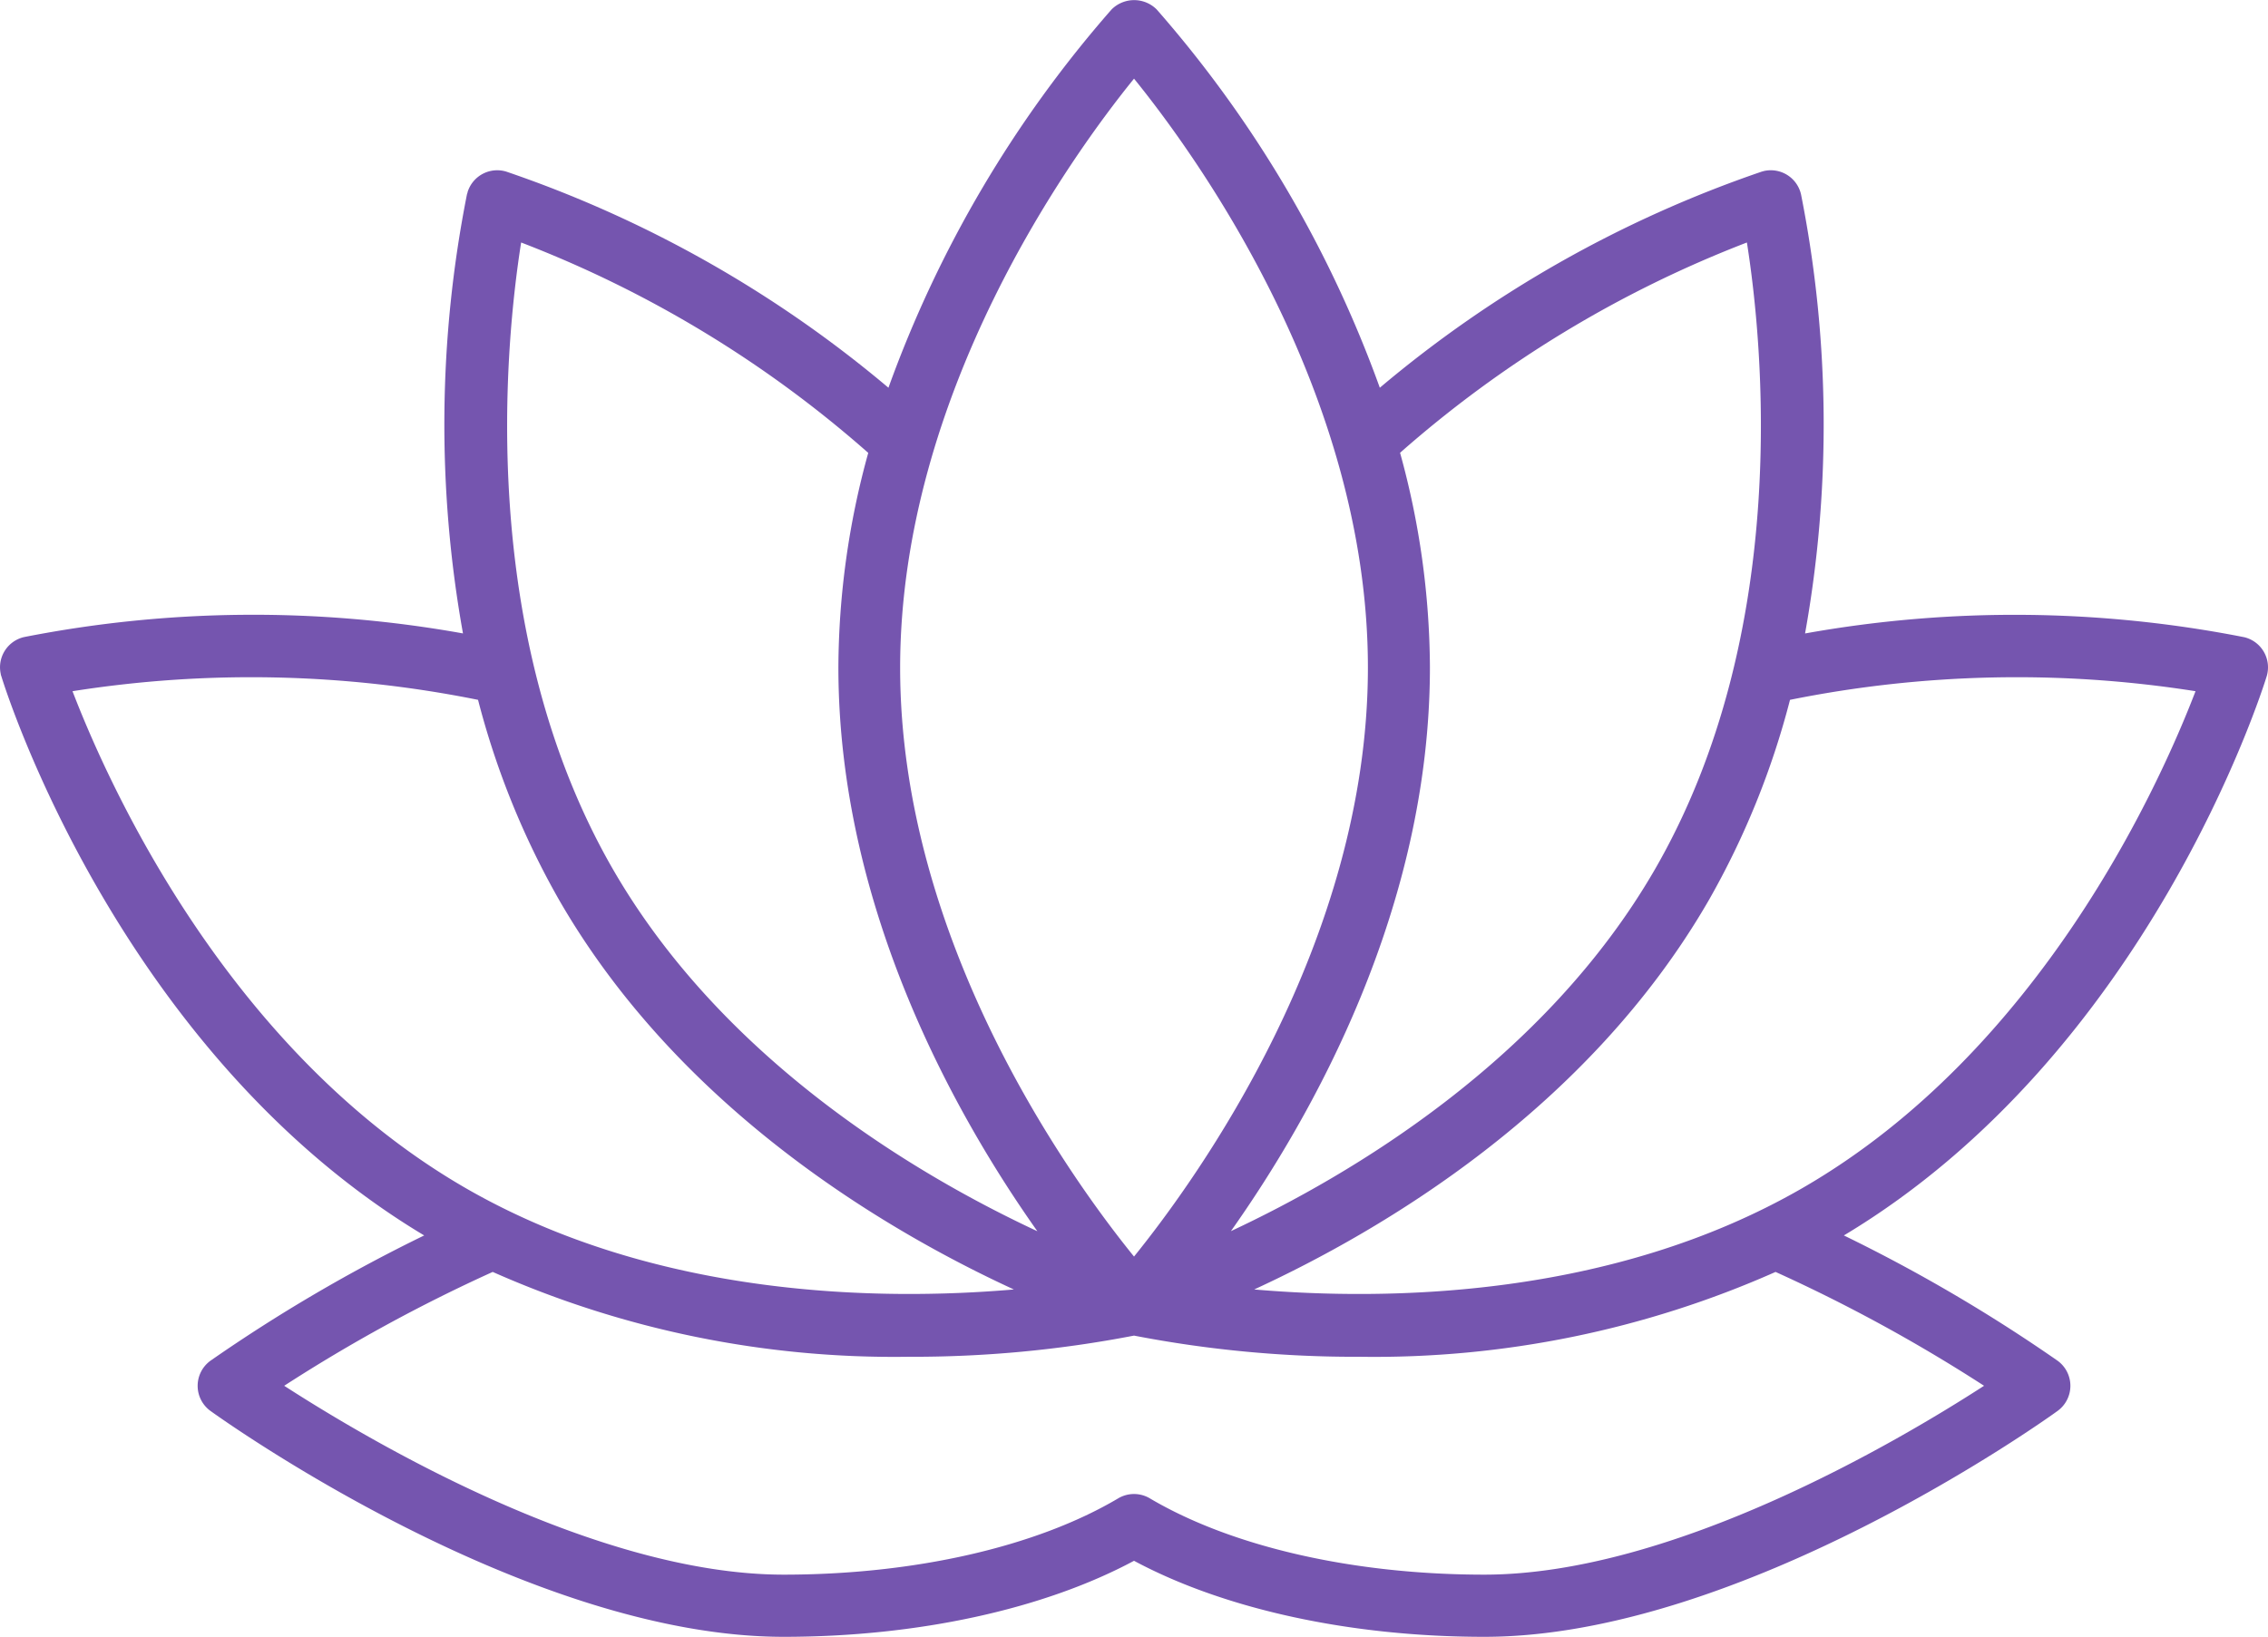 <svg id="Layer_1" data-name="Layer 1" xmlns="http://www.w3.org/2000/svg" width="512.01" height="369.6" viewBox="0 0 512.01 369.6"><path d="M511.69,224a7,7,0,0,0-4.63-8.75,4.07,4.07,0,0,0-.5-.13,268.09,268.09,0,0,0-99.07-.83,266.81,266.81,0,0,0-.91-99.15,7,7,0,0,0-8.37-5.28l-.51.14a268,268,0,0,0-86.21,48.8,266.79,266.79,0,0,0-50.36-85.41A7.2,7.2,0,0,0,251,73.31l-.08.08a266.79,266.79,0,0,0-50.36,85.41A268,268,0,0,0,114.3,110a7,7,0,0,0-8.75,4.62c0,.17-.1.34-.14.5a267.08,267.08,0,0,0-.9,99.16,268.3,268.3,0,0,0-99.07.82,7,7,0,0,0-5.27,8.38c0,.18.09.35.14.52,1.07,3.5,26.89,85.13,95.44,126.23a361.52,361.52,0,0,0-48.23,28.28,7,7,0,0,0,0,11.36c2.89,2.08,71.37,51,129.4,51,30.16,0,58.68-6.22,79.08-17.17,20.4,10.95,48.92,17.17,79.08,17.17,58,0,126.51-48.89,129.4-51a7,7,0,0,0,0-11.36,361.52,361.52,0,0,0-48.23-28.28C484.8,309.12,510.61,227.48,511.69,224ZM394.36,126c3.52,22.24,10.26,87.8-20.76,141.55-24.92,43.15-68.6,69-95.73,81.71,18.28-25.85,44.93-72.85,44.93-127.37a184.15,184.15,0,0,0-6.74-48.4A259.25,259.25,0,0,1,394.36,126ZM256,89c14.18,17.5,52.8,70.9,52.8,133s-38.62,115.45-52.8,133c-14.18-17.5-52.8-70.88-52.8-132.95S241.82,106.48,256,89ZM117.64,126A258.52,258.52,0,0,1,196,173.51a183.74,183.74,0,0,0-6.74,48.4c0,54.52,26.64,101.52,44.92,127.37C207,336.6,163.32,310.74,138.4,267.6,107.37,213.84,114.12,148.27,117.64,126ZM16.36,227.33a259.12,259.12,0,0,1,91.55,1.95,184.11,184.11,0,0,0,18.37,45.31c27.26,47.2,73.84,74.6,102.59,87.84-29.84,2.57-80.61,2-123.77-22.9C51.36,308.5,24.43,248.35,16.36,227.33Zm318.72,199.5c-29.52,0-57-6.28-75.51-17.23a7,7,0,0,0-7.14,0c-18.47,10.95-46,17.23-75.51,17.23-42.27,0-93-29.88-112.77-42.65a360.65,360.65,0,0,1,47.07-25.71,223.29,223.29,0,0,0,93.83,19.16A262.41,262.41,0,0,0,256,372.85,262.41,262.41,0,0,0,307,377.63a223.29,223.29,0,0,0,93.83-19.16,360.65,360.65,0,0,1,47.07,25.71C428.09,397,377.35,426.83,335.08,426.83Zm71.82-87.3C363.74,364.45,313,365,283.13,362.43c28.76-13.25,75.33-40.63,102.59-87.84a184.11,184.11,0,0,0,18.37-45.31,259.12,259.12,0,0,1,91.55-1.95C487.57,248.35,460.64,308.5,406.9,339.53Z" transform="translate(0.01 -71.24)" style="fill:#7555af"/></svg>